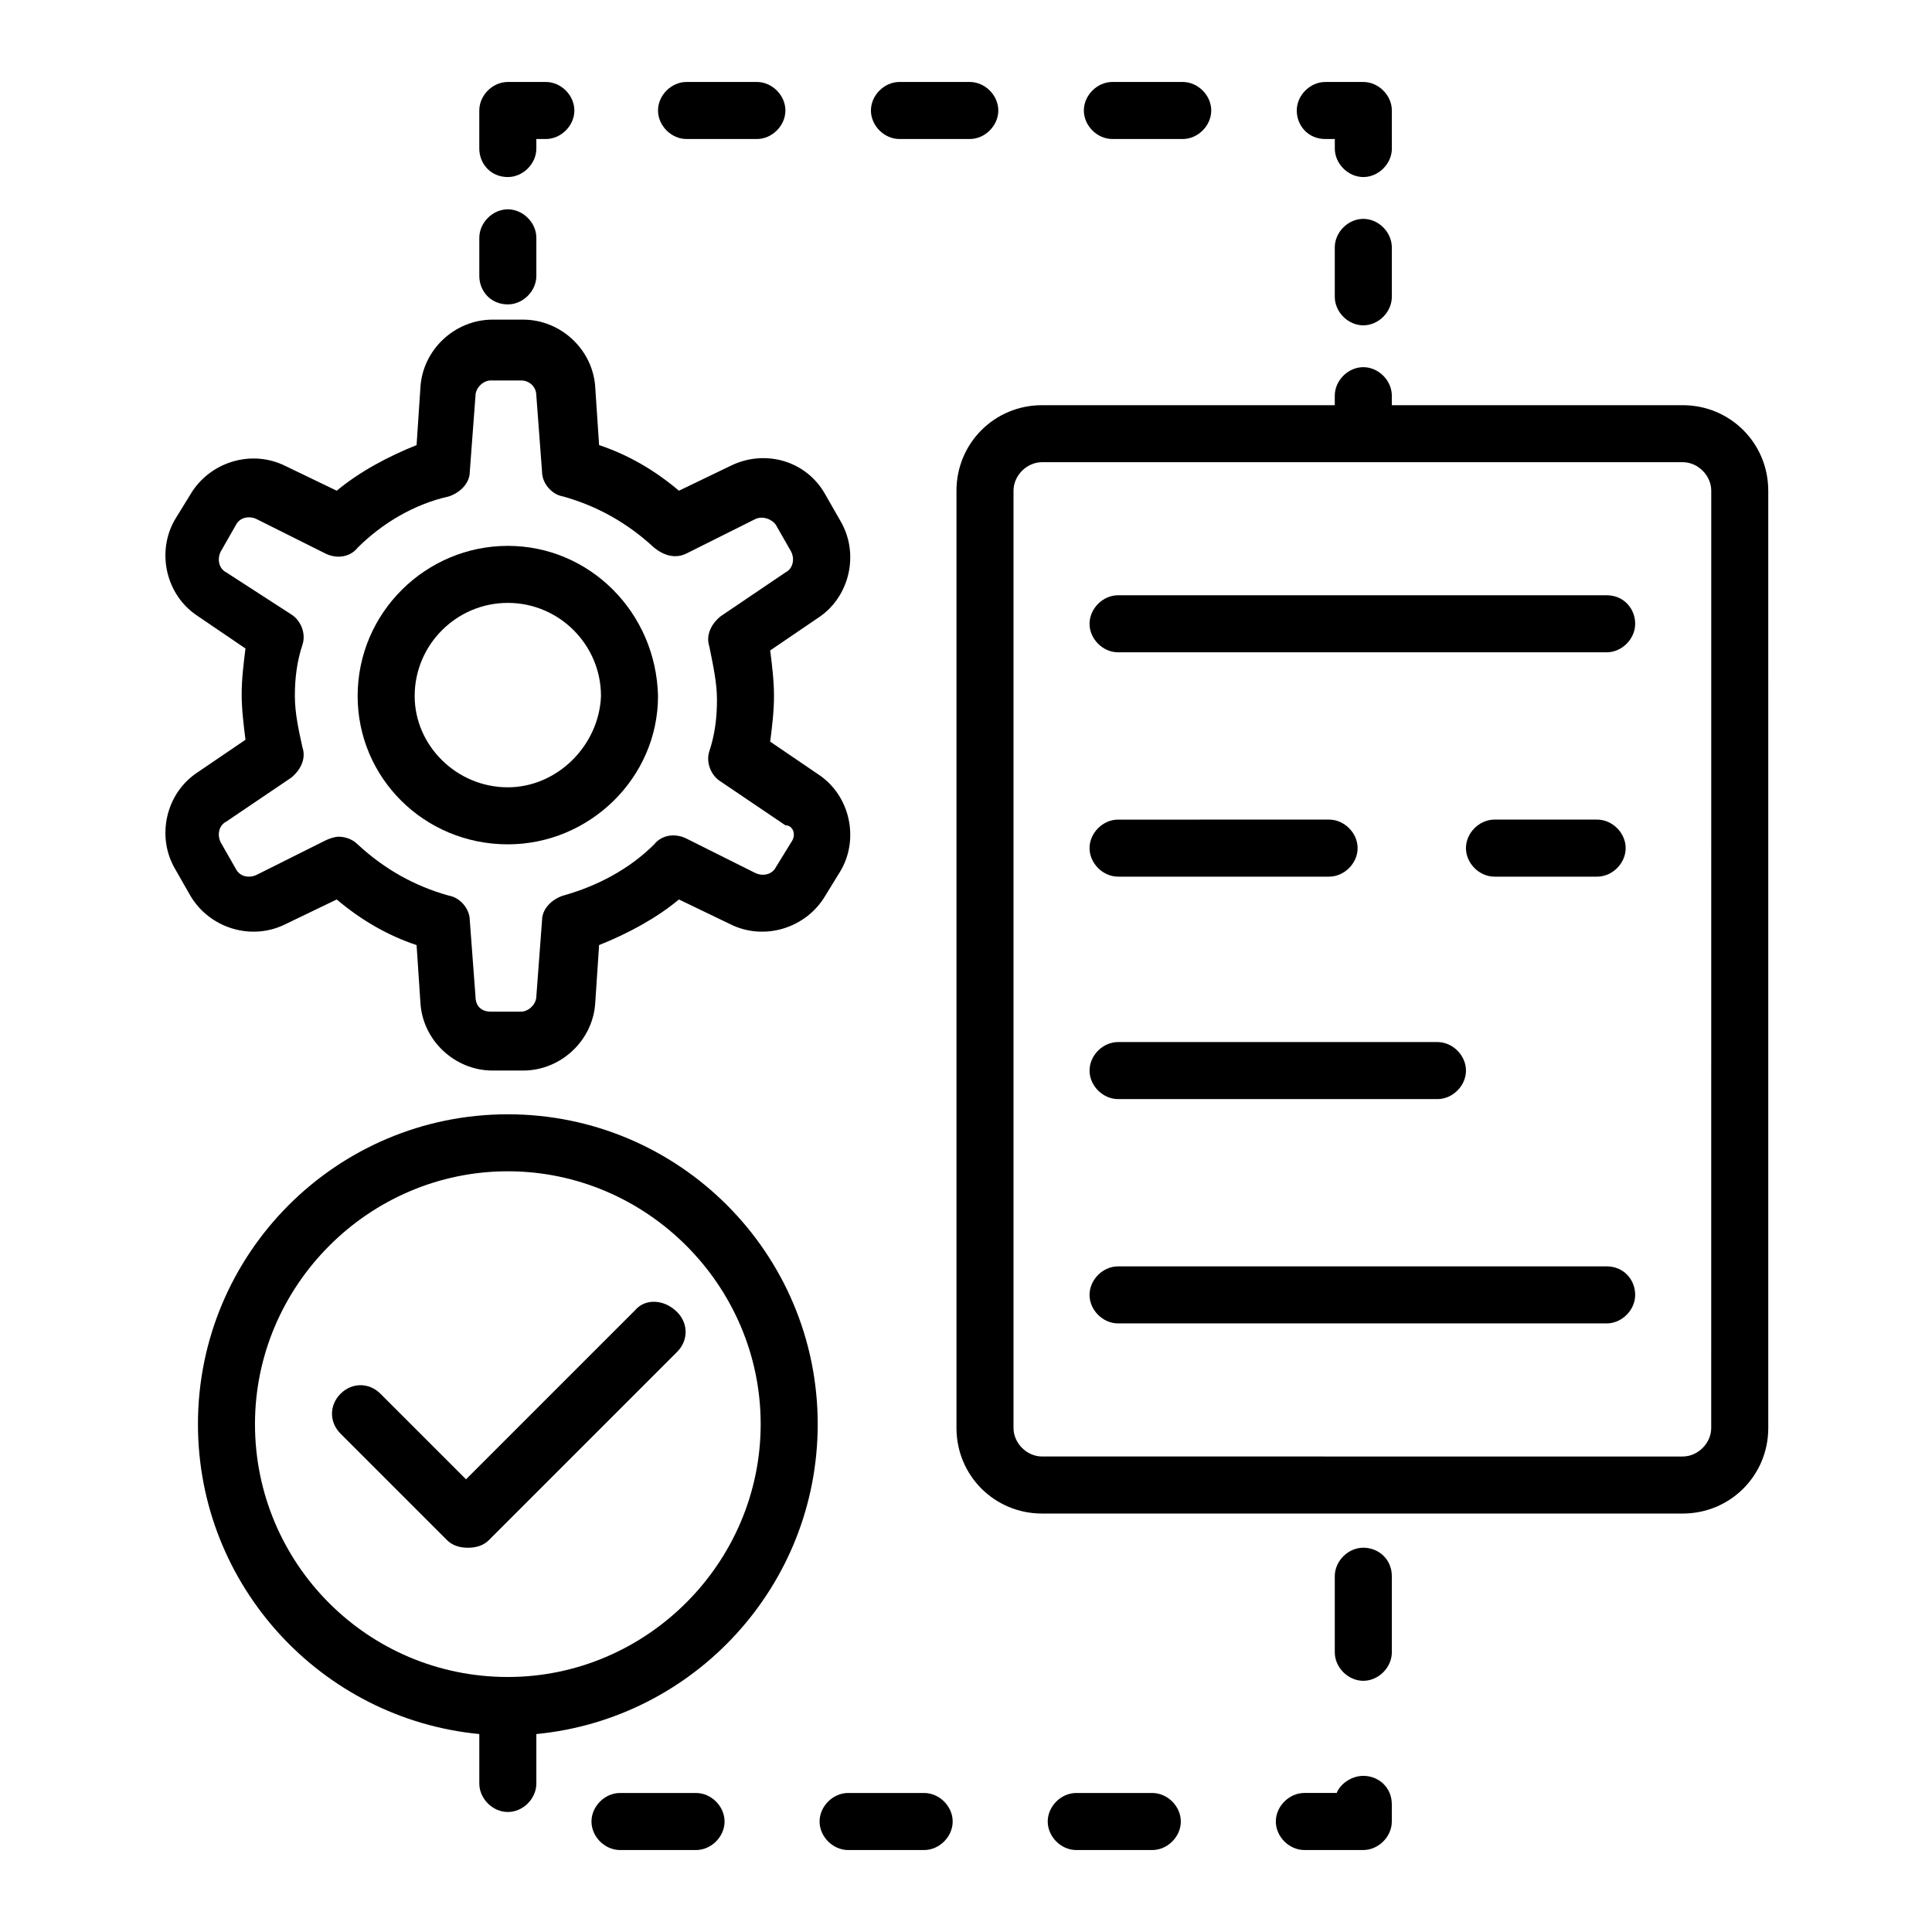 <?xml version="1.0" encoding="UTF-8"?>
<!-- Uploaded to: SVG Repo, www.svgrepo.com, Generator: SVG Repo Mixer Tools -->
<svg fill="#000000" width="800px" height="800px" version="1.1" viewBox="144 144 512 512" xmlns="http://www.w3.org/2000/svg">
 <g>
  <path d="m366.75 374.81c5.039-8.566 2.519-20.152-6.047-25.695l-12.594-8.566c0.504-4.031 1.008-8.062 1.008-12.09 0-4.031-0.504-8.062-1.008-12.09l12.594-8.566c8.566-5.543 11.082-17.129 6.047-25.695l-4.031-7.055c-5.039-9.07-16.121-12.09-25.191-7.559l-13.602 6.551c-6.551-5.543-13.602-9.574-21.16-12.09l-1.008-15.113c-0.504-10.078-9.07-18.137-19.145-18.137h-8.062c-10.078 0-18.641 8.062-19.145 18.137l-1.008 15.113c-7.559 3.023-15.113 7.055-21.16 12.09l-13.602-6.551c-9.07-4.535-20.152-1.008-25.191 7.559l-4.031 6.551c-5.039 8.566-2.519 20.152 6.047 25.695l12.594 8.566c-0.504 4.031-1.008 8.062-1.008 12.09 0 4.031 0.504 8.062 1.008 12.09l-12.594 8.566c-8.566 5.543-11.082 17.129-6.047 25.695l4.031 7.055c5.039 8.566 16.121 12.09 25.191 7.559l13.602-6.551c6.551 5.543 13.602 9.574 21.16 12.09l1.008 15.113c0.504 10.078 9.07 18.137 19.145 18.137h8.062c10.078 0 18.641-8.062 19.145-18.137l1.008-15.113c7.559-3.023 15.113-7.055 21.16-12.09l13.602 6.551c9.07 4.535 20.152 1.008 25.191-7.559zm-13.098-7.559-4.031 6.551c-1.008 2.016-3.527 2.519-5.543 1.512l-18.137-9.07c-3.023-1.512-6.551-1.008-8.566 1.512-6.551 6.551-15.113 11.082-24.184 13.602-3.023 1.008-5.543 3.527-5.543 6.551l-1.512 20.152c0 2.016-2.016 4.031-4.031 4.031h-8.062c-2.519 0-4.031-1.512-4.031-4.031l-1.512-20.152c0-3.023-2.519-6.047-5.543-6.551-9.07-2.519-17.129-7.055-24.184-13.602-1.512-1.512-3.527-2.016-5.039-2.016-1.008 0-2.519 0.504-3.527 1.008l-18.137 9.07c-2.016 1.008-4.535 0.504-5.543-1.512l-4.031-7.055c-1.008-2.016-0.504-4.535 1.512-5.543l17.129-11.586c2.519-2.016 4.031-5.039 3.023-8.062-1.008-4.535-2.016-9.07-2.016-13.602 0-4.535 0.504-9.07 2.016-13.602 1.008-3.023-0.504-6.551-3.023-8.062l-17.129-11.082c-2.016-1.008-2.519-3.527-1.512-5.543l4.031-7.055c1.008-2.016 3.527-2.519 5.543-1.512l18.137 9.07c3.023 1.512 6.551 1.008 8.566-1.512 6.551-6.551 15.113-11.586 24.184-13.602 3.023-1.008 5.543-3.527 5.543-6.551l1.512-20.152c0-2.016 2.016-4.031 4.031-4.031h8.062c2.016 0 4.031 1.512 4.031 4.031l1.512 20.152c0 3.023 2.519 6.047 5.543 6.551 9.07 2.519 17.129 7.055 24.184 13.602 2.519 2.016 5.543 3.023 8.566 1.512l18.137-9.07c2.016-1.008 4.535 0 5.543 1.512l4.031 7.055c1.008 2.016 0.504 4.535-1.512 5.543l-17.129 11.586c-2.519 2.016-4.031 5.039-3.023 8.062 1.008 5.039 2.016 9.574 2.016 14.105 0 4.535-0.504 9.07-2.016 13.602-1.008 3.023 0.504 6.551 3.023 8.062l17.129 11.586c2.016 0 3.023 2.519 1.512 4.535z"/>
  <path d="m278.58 288.66c-21.664 0-39.801 17.633-39.801 39.801 0 21.664 17.633 39.297 39.801 39.297 21.664 0 39.801-17.633 39.801-39.297-0.504-22.168-18.137-39.801-39.801-39.801zm0 63.984c-13.602 0-24.688-11.082-24.688-24.184 0-13.602 11.082-24.688 24.688-24.688 13.602 0 24.688 11.082 24.688 24.688-0.508 13.098-11.59 24.184-24.688 24.184z"/>
  <path d="m589.93 251.38h-77.082v-2.519c0-4.031-3.527-7.559-7.559-7.559s-7.559 3.527-7.559 7.559v2.519h-77.582c-12.594 0-22.672 10.078-22.672 22.672v248.38c0 12.594 10.078 22.672 22.672 22.672h169.79c12.594 0 22.672-10.078 22.672-22.672l-0.004-248.38c0-12.598-10.074-22.672-22.672-22.672zm7.559 271.05c0 4.031-3.527 7.559-7.559 7.559l-169.78-0.004c-4.031 0-7.559-3.527-7.559-7.559v-248.38c0-4.031 3.527-7.559 7.559-7.559h169.79c4.031 0 7.559 3.527 7.559 7.559z"/>
  <path d="m569.78 301.75h-129.48c-4.031 0-7.559 3.527-7.559 7.559s3.527 7.559 7.559 7.559h129.48c4.031 0 7.559-3.527 7.559-7.559-0.004-4.031-3.027-7.559-7.562-7.559z"/>
  <path d="m440.3 376.32h55.922c4.031 0 7.559-3.527 7.559-7.559s-3.527-7.559-7.559-7.559l-55.922 0.004c-4.031 0-7.559 3.527-7.559 7.559 0 4.027 3.527 7.555 7.559 7.555z"/>
  <path d="m567.26 376.32c4.031 0 7.559-3.527 7.559-7.559s-3.527-7.559-7.559-7.559h-27.207c-4.031 0-7.559 3.527-7.559 7.559s3.527 7.559 7.559 7.559z"/>
  <path d="m440.3 435.27h84.641c4.031 0 7.559-3.527 7.559-7.559-0.004-4.031-3.531-7.555-7.562-7.555h-84.637c-4.031 0-7.559 3.527-7.559 7.559 0 4.027 3.527 7.555 7.559 7.555z"/>
  <path d="m569.78 479.6h-129.48c-4.031 0-7.559 3.527-7.559 7.559s3.527 7.559 7.559 7.559h129.48c4.031 0 7.559-3.527 7.559-7.559-0.004-4.031-3.027-7.559-7.562-7.559z"/>
  <path d="m278.58 439.3c-45.344 0-82.121 36.777-82.121 82.121 0 42.824 32.746 78.09 74.562 82.121v13.098c0 4.031 3.527 7.559 7.559 7.559s7.559-3.527 7.559-7.559v-13.098c41.816-4.031 74.562-39.297 74.562-82.121 0-45.344-36.781-82.121-82.121-82.121zm0 149.12c-37.281 0-67.008-30.23-67.008-67.008 0-36.777 30.23-67.008 67.008-67.008 36.777 0 67.008 30.23 67.008 67.008-0.004 36.781-30.23 67.008-67.008 67.008z"/>
  <path d="m312.34 491.19-44.84 44.84-22.672-22.672c-3.023-3.023-7.559-3.023-10.578 0-3.023 3.023-3.023 7.559 0 10.578l28.215 28.215c1.512 1.512 3.527 2.016 5.543 2.016s4.031-0.504 5.543-2.016l49.879-49.879c3.023-3.023 3.023-7.559 0-10.578-3.531-3.527-8.57-3.527-11.09-0.504z"/>
  <path d="m278.58 224.67c4.031 0 7.559-3.527 7.559-7.559v-10.078c0-4.031-3.527-7.559-7.559-7.559s-7.559 3.527-7.559 7.559v10.078c0 4.031 3.023 7.559 7.559 7.559z"/>
  <path d="m278.58 190.92c4.031 0 7.559-3.527 7.559-7.559l-0.004-2.519h2.519c4.031 0 7.559-3.527 7.559-7.559s-3.527-7.559-7.559-7.559h-10.078c-4.031 0-7.559 3.527-7.559 7.559v10.078c0.004 4.031 3.027 7.559 7.562 7.559z"/>
  <path d="m325.94 180.84h18.641c4.031 0 7.559-3.527 7.559-7.559s-3.527-7.559-7.559-7.559h-18.641c-4.031 0-7.559 3.527-7.559 7.559 0.004 4.035 3.527 7.559 7.559 7.559z"/>
  <path d="m438.79 180.84h18.641c4.031 0 7.559-3.527 7.559-7.559s-3.527-7.559-7.559-7.559h-18.641c-4.031 0-7.559 3.527-7.559 7.559 0 4.035 3.527 7.559 7.559 7.559z"/>
  <path d="m382.36 180.84h18.641c4.031 0 7.559-3.527 7.559-7.559s-3.527-7.559-7.559-7.559h-18.641c-4.027 0.004-7.555 3.531-7.555 7.562s3.527 7.555 7.555 7.555z"/>
  <path d="m495.22 180.84h2.519v2.519c0 4.031 3.527 7.559 7.559 7.559s7.559-3.527 7.559-7.559l-0.004-10.074c0-4.031-3.527-7.559-7.559-7.559h-10.078c-4.031 0-7.559 3.527-7.559 7.559 0.004 4.031 3.027 7.555 7.562 7.555z"/>
  <path d="m505.29 202c-4.031 0-7.559 3.527-7.559 7.559v13.098c0 4.031 3.527 7.559 7.559 7.559s7.559-3.527 7.559-7.559v-13.098c0-4.031-3.527-7.559-7.559-7.559z"/>
  <path d="m328.46 619.16h-20.152c-4.031 0-7.559 3.527-7.559 7.559s3.527 7.559 7.559 7.559h20.152c4.031 0 7.559-3.527 7.559-7.559s-3.527-7.559-7.559-7.559z"/>
  <path d="m505.29 554.16c-4.031 0-7.559 3.527-7.559 7.559v20.152c0 4.031 3.527 7.559 7.559 7.559s7.559-3.527 7.559-7.559v-20.152c0-4.535-3.527-7.559-7.559-7.559z"/>
  <path d="m388.91 619.16h-20.152c-4.031 0-7.559 3.527-7.559 7.559s3.527 7.559 7.559 7.559h20.152c4.031 0 7.559-3.527 7.559-7.559s-3.527-7.559-7.559-7.559z"/>
  <path d="m505.29 614.62c-3.023 0-6.047 2.016-7.055 4.535h-8.566c-4.031 0-7.559 3.527-7.559 7.559s3.527 7.559 7.559 7.559h15.617c4.031 0 7.559-3.527 7.559-7.559v-4.535c0.004-4.535-3.523-7.559-7.555-7.559z"/>
  <path d="m449.37 619.16h-20.152c-4.031 0-7.559 3.527-7.559 7.559s3.527 7.559 7.559 7.559h20.152c4.031 0 7.559-3.527 7.559-7.559s-3.527-7.559-7.559-7.559z"/>
 </g>
</svg>